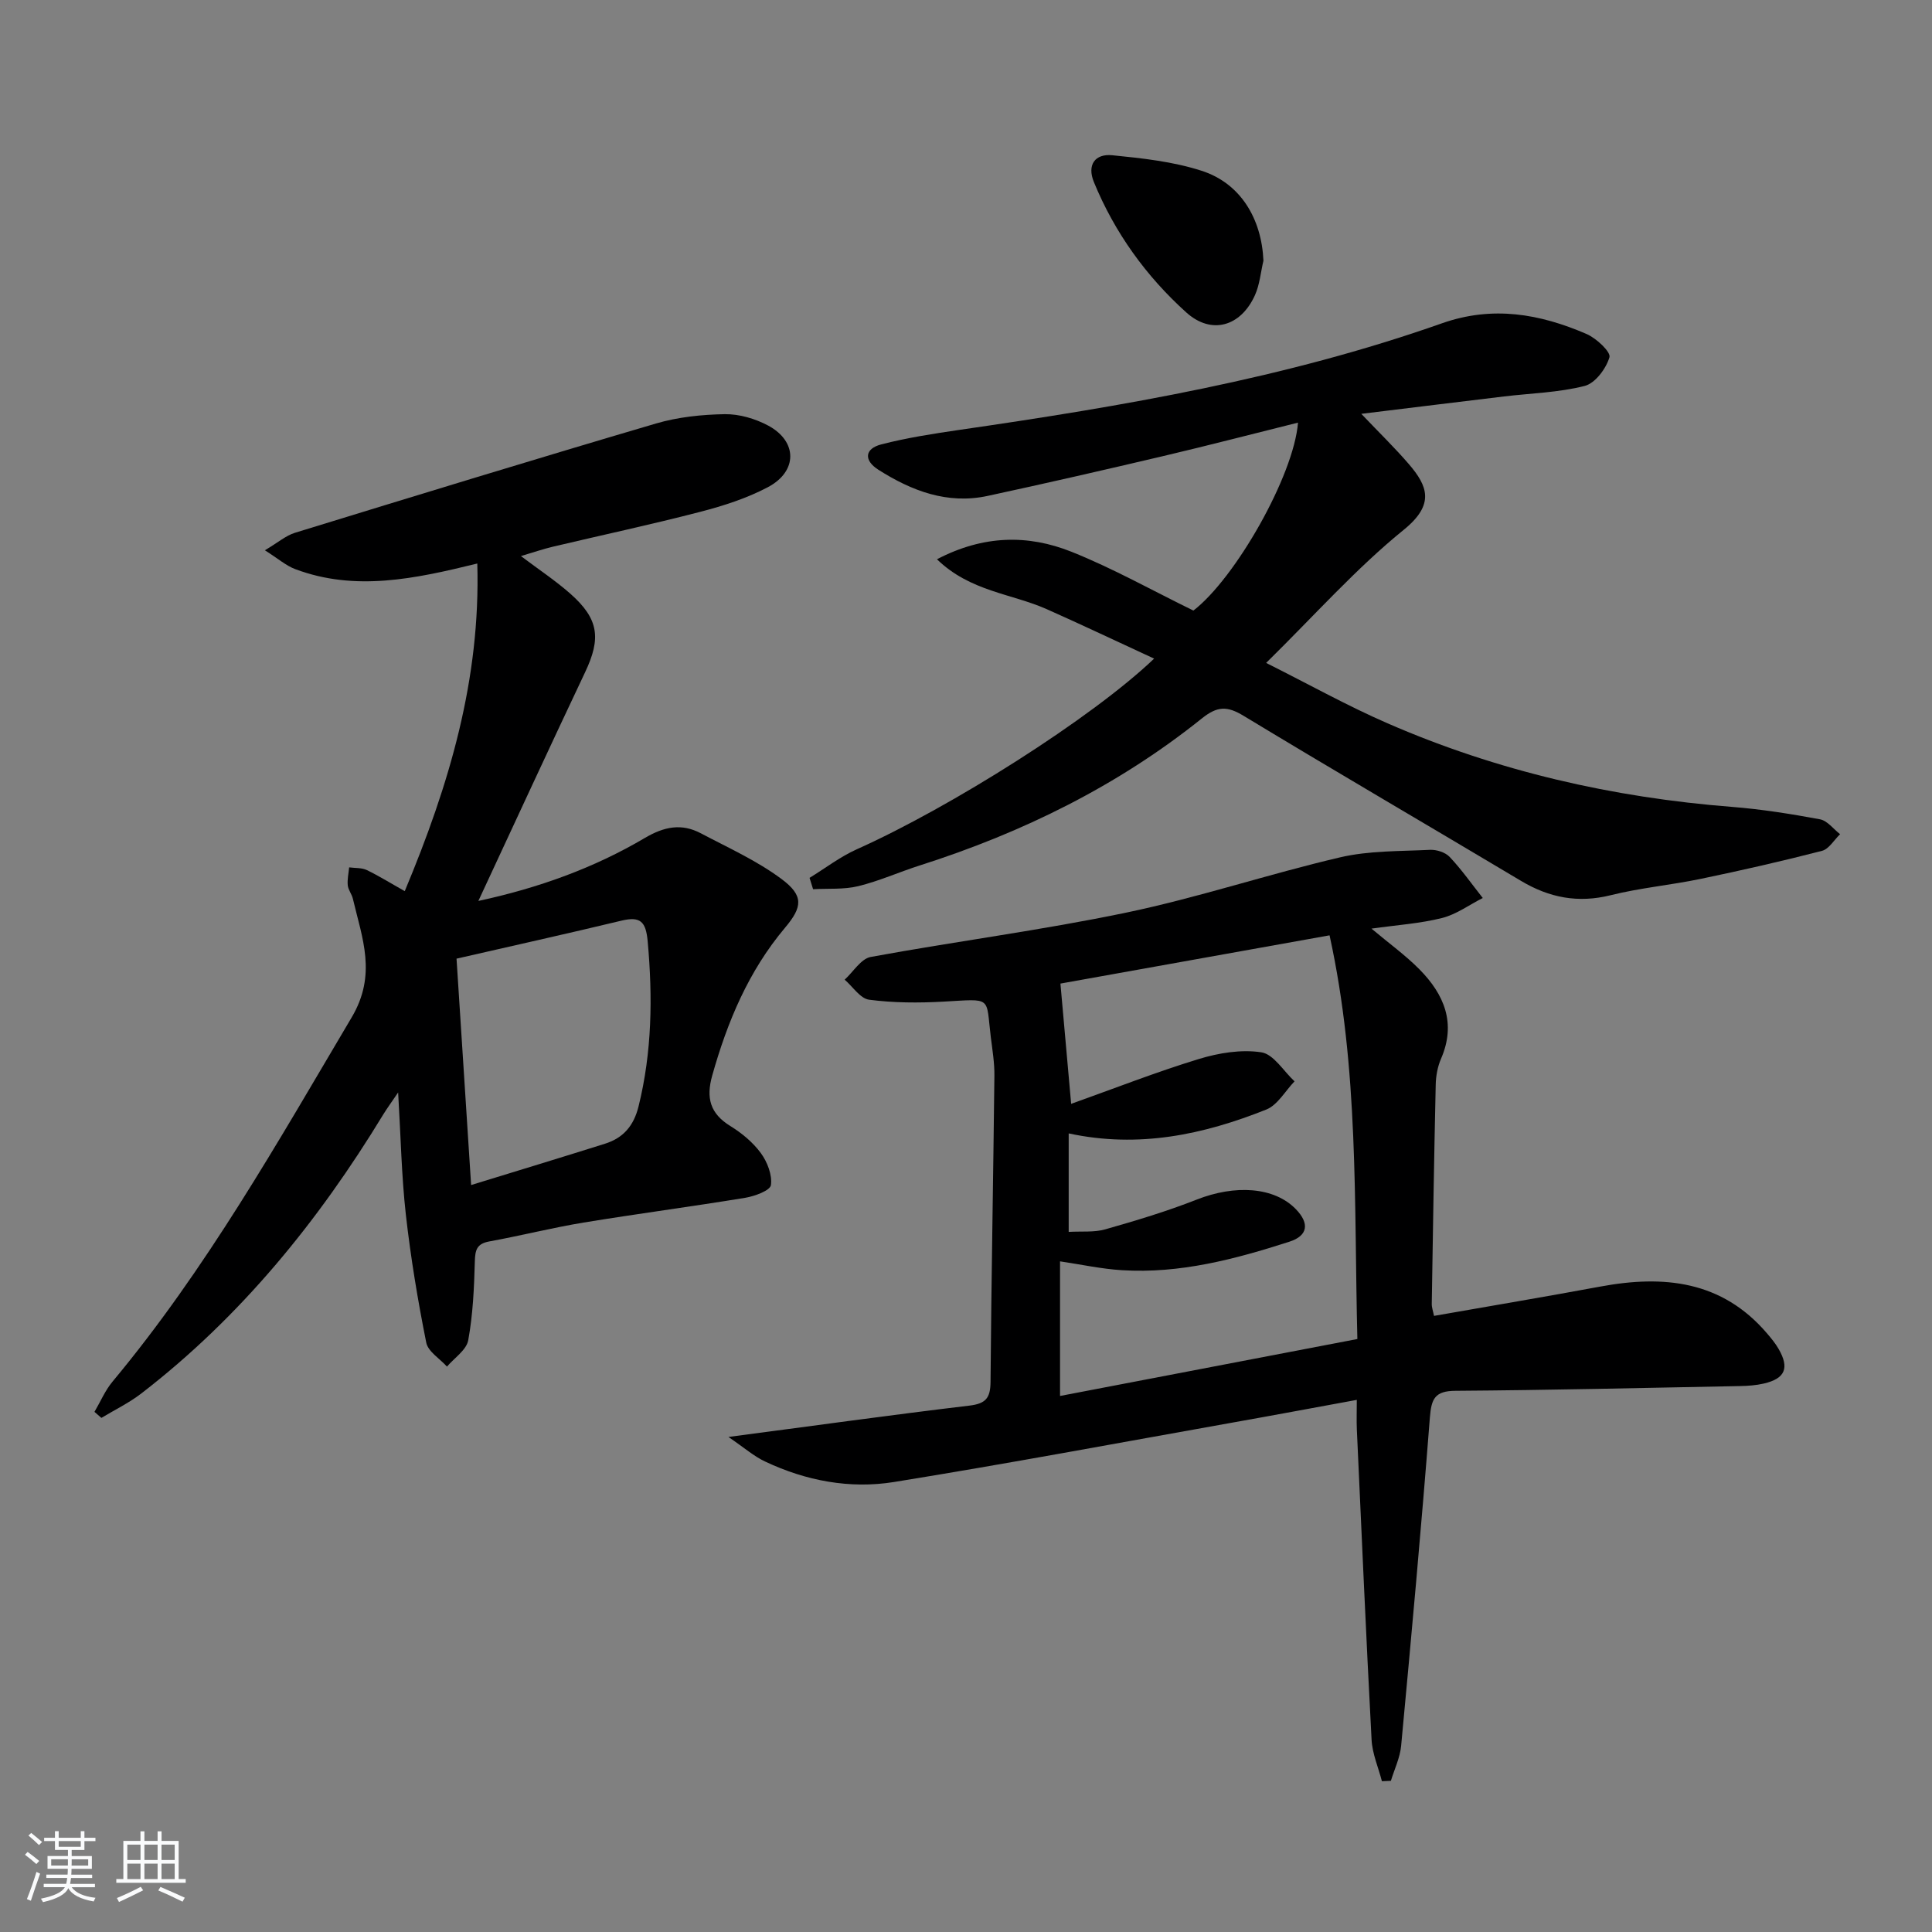 <svg enable-background="new 0 0 400 400" viewBox="0 0 400 400" xmlns="http://www.w3.org/2000/svg"><rect x="0" y="0" width="400" height="400" fill="#808080" stroke="none"/><path d="m5.17 384 .55-.58c.85.61 1.65 1.24 2.4 1.87l-.59.64c-.83-.73-1.62-1.38-2.36-1.93m1.22 9.53-.82-.34c.71-1.76 1.37-3.64 1.98-5.63.24.13.5.25.76.36-.6 1.67-1.24 3.54-1.92 5.61m-.5-13.5.57-.54c.56.44 1.31 1.06 2.26 1.87l-.65.64c-.67-.66-1.4-1.32-2.18-1.97m3.25.46h2.24v-1.36h.77v1.36h4.57v-1.36h.76v1.36h2.28v.69h-2.28v1.84h-2.64v1.26h4.18v2.64h-4.21c0 .45-.02.86-.05 1.21h4.32v.69h-4.38c-.04.34-.1.75-.19 1.22h5.15v.69h-4.82c.87 1.19 2.51 1.92 4.93 2.19-.17.31-.3.57-.37.76-2.77-.49-4.52-1.41-5.26-2.76-.56 1.26-2.3 2.23-5.24 2.9-.12-.24-.26-.48-.43-.72 2.73-.55 4.38-1.34 4.96-2.38h-4.38v-.69h4.65c.1-.38.17-.79.21-1.22h-4.32v-.69h4.4c.03-.34.05-.75.05-1.21h-4.2v-2.64h4.23v-1.26h-2.69v-1.84h-2.24zm1.46 4.46v1.29h3.45c.01-.4.02-.57.01-.53v-.32-.45h-3.46zm1.55-2.59h4.57v-1.19h-4.57zm6.11 2.59h-3.42v.77c-.01.19-.01.37-.02.53h3.44z" fill="#fafbfc"/><path d="m32.63 379.16h.82v1.98h3.54v7.89h1.46v.78h-14.37v-.78h1.46v-7.89h3.54v-1.98h.82v1.98h2.73zm-3.49 11.48.5.73c-1.61.82-3.28 1.63-5 2.42-.13-.27-.28-.55-.44-.82 1.75-.73 3.4-1.5 4.94-2.33m-2.78-5.55h2.73v-3.18h-2.73zm0 3.95h2.73v-3.2h-2.73zm3.54-3.95h2.73v-3.18h-2.73zm0 3.95h2.73v-3.2h-2.73zm7.89 4.68c-1.84-.92-3.51-1.7-5.02-2.32l.45-.73c1.89.8 3.57 1.55 5.04 2.23zm-1.62-11.81h-2.73v3.18h2.73zm-2.73 7.13h2.73v-3.2h-2.73z" fill="#fafbfc"/><g fill="#000001"><path d="m150.82 297.51c17.69-2.33 33.76-4.57 49.87-6.49 3.41-.41 4.36-1.56 4.39-4.92.16-21.13.57-42.27.8-63.4.03-2.64-.41-5.3-.74-7.93-1.06-8.56.45-7.96-9.88-7.39-5.1.28-10.28.26-15.32-.4-1.83-.24-3.38-2.7-5.06-4.15 1.78-1.62 3.37-4.32 5.38-4.7 17.62-3.24 35.42-5.53 52.95-9.19 14.9-3.11 29.43-7.98 44.26-11.44 5.99-1.4 12.36-1.24 18.57-1.55 1.37-.07 3.2.51 4.1 1.47 2.49 2.64 4.59 5.64 6.85 8.5-2.8 1.42-5.45 3.39-8.42 4.14-4.56 1.15-9.32 1.45-14.62 2.2 3.69 3.1 7.05 5.52 9.92 8.42 5.13 5.19 7.67 11.16 4.48 18.52-.71 1.64-1.06 3.55-1.1 5.35-.34 15.13-.58 30.27-.82 45.41-.01.77.29 1.55.47 2.48 11.65-2.05 23.06-3.96 34.43-6.07 13.14-2.44 25.18-1.23 34.52 9.7.86 1.01 1.72 2.05 2.38 3.19 2.3 3.97 1.38 6.16-3.06 7.19-1.6.37-3.28.49-4.93.52-19.63.38-39.26.84-58.89.98-4.29.03-5 1.64-5.31 5.54-1.76 22.67-3.83 45.32-5.95 67.96-.23 2.46-1.39 4.84-2.12 7.25-.62.03-1.24.05-1.86.08-.74-2.86-1.99-5.7-2.14-8.59-1.14-21.41-2.07-42.82-3.05-64.24-.08-1.8-.01-3.61-.01-6.12-8.92 1.63-17.32 3.21-25.73 4.7-23.34 4.16-46.65 8.52-70.06 12.3-9.16 1.48-18.26-.24-26.72-4.24-2.29-1.07-4.28-2.83-7.58-5.08zm70.44-62.85v20.39c2.71-.16 5.28.13 7.58-.53 6.36-1.81 12.73-3.72 18.88-6.14 8-3.16 16.08-2.65 20.56 1.95 2.88 2.96 2.52 5.51-1.32 6.75-11.27 3.63-22.69 6.65-34.68 5.9-4.23-.26-8.42-1.18-12.81-1.83v27.87c20.69-3.96 40.96-7.84 61.56-11.79-.71-28.16.33-55.86-5.76-83.58-19.66 3.53-38.35 6.88-55.72 9.99.75 8.36 1.43 15.98 2.22 24.9 9-3.21 17.61-6.59 26.42-9.28 4.13-1.26 8.79-2.03 12.96-1.39 2.54.39 4.6 3.9 6.87 6.01-1.93 2-3.5 4.9-5.85 5.84-12.97 5.17-26.35 8.07-40.91 4.94z"/><path d="m83.8 184.5c9.27-22.17 15.71-43.9 15.02-67.83-12.9 3.17-25.27 5.83-37.7 1.16-1.9-.71-3.52-2.16-6.28-3.9 2.72-1.61 4.34-3.04 6.22-3.62 24.89-7.65 49.78-15.28 74.76-22.63 4.56-1.34 9.48-1.85 14.25-1.93 3-.04 6.29.93 8.97 2.36 6.09 3.27 6.13 9.47-.05 12.75-4.35 2.3-9.19 3.86-13.98 5.1-10.11 2.63-20.34 4.81-30.51 7.22-2.08.49-4.11 1.2-6.65 1.95 3.7 2.79 7.15 5.07 10.22 7.78 5.92 5.23 6.41 9.23 3.06 16.29-7.37 15.56-14.58 31.2-22.09 47.33 12.39-2.67 23.88-6.79 34.45-13.03 4.04-2.38 7.63-3.08 11.62-.97 5.68 3 11.64 5.68 16.74 9.49 4.58 3.43 4.3 5.76.68 10.06-7.55 8.97-11.93 19.43-15.07 30.59-1.31 4.65-.45 7.88 3.76 10.47 2.37 1.46 4.67 3.37 6.3 5.59 1.34 1.83 2.39 4.53 2.09 6.63-.16 1.13-3.35 2.3-5.31 2.63-11.14 1.83-22.34 3.3-33.48 5.13-6.55 1.08-13 2.72-19.53 3.91-2.58.47-2.92 1.77-2.98 4.14-.15 5.46-.39 10.97-1.37 16.32-.37 2.02-2.87 3.65-4.4 5.45-1.48-1.65-3.92-3.11-4.29-4.97-1.75-8.75-3.22-17.59-4.22-26.46-.9-8.03-1.05-16.15-1.6-25.33-1.37 2.02-2.28 3.26-3.08 4.56-13.43 22.09-29.51 41.89-50.09 57.76-2.54 1.96-5.5 3.39-8.27 5.06-.48-.42-.95-.83-1.43-1.25 1.24-2.11 2.21-4.44 3.76-6.29 19.37-23.25 34.14-49.47 49.49-75.38 5.27-8.89 2.17-16.39.25-24.56-.22-.96-.96-1.83-1.06-2.78-.12-1.22.17-2.48.29-3.72 1.23.17 2.59.05 3.66.56 2.51 1.21 4.87 2.69 7.85 4.36zm10.72 13.98c1 15.56 1.99 30.88 3.02 46.87 9.42-2.9 18.59-5.68 27.73-8.56 3.77-1.19 5.93-3.69 6.93-7.7 2.8-11.3 2.94-22.64 1.9-34.16-.37-4.12-1.49-5.26-5.43-4.32-11.27 2.71-22.59 5.22-34.15 7.87z"/><path d="m167.61 181.75c3.25-1.99 6.33-4.37 9.79-5.92 19.38-8.67 48.61-27.12 61.55-39.47-7.73-3.57-14.95-7-22.26-10.25-7.28-3.23-15.85-3.65-22.7-10.32 9.62-5.03 18.85-5.14 27.83-1.56 8.6 3.43 16.74 8.02 25.26 12.18 8.67-6.66 20.78-27.9 21.66-38.91-9.41 2.34-18.62 4.74-27.88 6.92-12.1 2.85-24.22 5.63-36.37 8.25-8.34 1.8-15.75-1.04-22.64-5.42-3.05-1.94-2.85-4.36.63-5.25 5.28-1.36 10.71-2.2 16.11-2.99 33.86-4.9 67.55-10.65 99.94-22.07 10.52-3.71 20.29-1.96 29.95 2.21 2.02.87 5.06 3.72 4.74 4.81-.69 2.35-2.94 5.38-5.12 5.94-5.4 1.38-11.12 1.51-16.71 2.18-9.52 1.14-19.03 2.32-29.55 3.6 3.8 3.99 6.97 7.06 9.84 10.4 3.9 4.54 5.44 8.35-1.04 13.6-9.89 8.02-18.45 17.69-28.5 27.57 8.94 4.48 16.87 8.91 25.15 12.51 22.74 9.91 46.6 15.36 71.32 17.3 6.1.48 12.18 1.45 18.2 2.57 1.52.28 2.78 2.01 4.16 3.08-1.24 1.19-2.3 3.07-3.75 3.45-8.33 2.15-16.73 4.06-25.15 5.81-6.16 1.28-12.49 1.85-18.58 3.37-6.76 1.69-12.73.53-18.59-2.97-19.12-11.42-38.38-22.63-57.43-34.17-3.4-2.06-5.43-2.02-8.61.52-17.44 13.99-37.19 23.69-58.43 30.46-4.27 1.36-8.4 3.23-12.74 4.29-2.99.73-6.23.45-9.35.63-.24-.8-.49-1.58-.73-2.35z"/><path d="m261.58 53.98c-.57 2.39-.77 4.95-1.76 7.14-2.92 6.47-8.99 8.27-14.21 3.57-8.32-7.5-14.84-16.53-19.13-26.99-1.47-3.58.25-5.91 3.79-5.56 6.23.62 12.61 1.31 18.52 3.22 8.07 2.6 12.42 9.94 12.79 18.62z"/></g></svg>